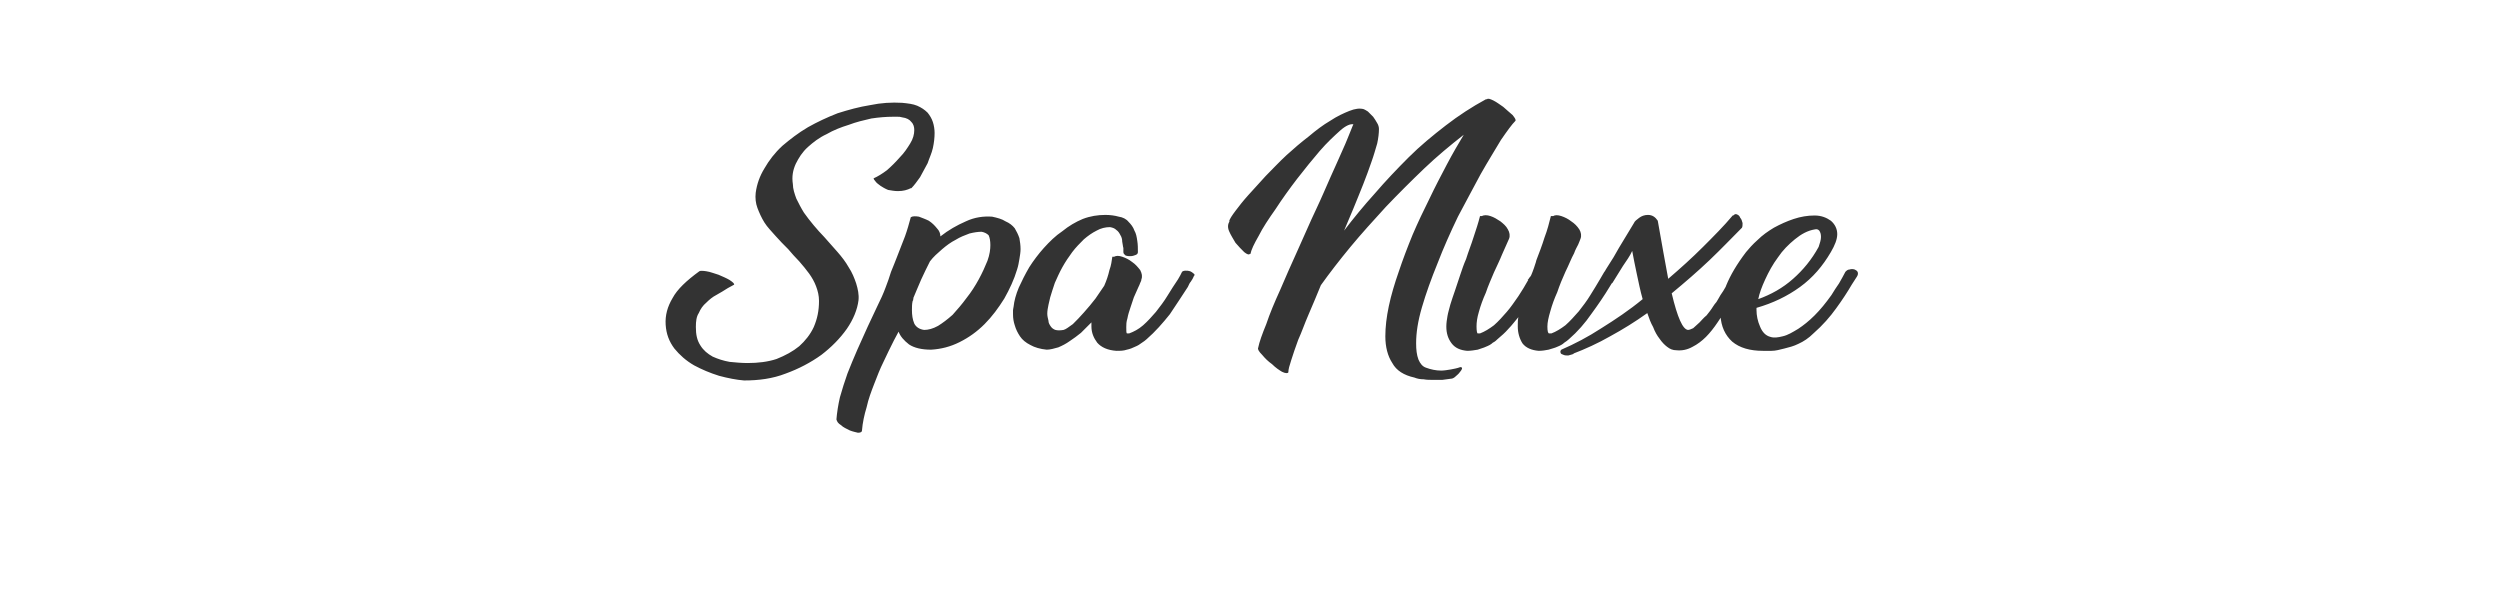 <?xml version="1.0" standalone="no"?><!DOCTYPE svg PUBLIC "-//W3C//DTD SVG 1.1//EN" "http://www.w3.org/Graphics/SVG/1.1/DTD/svg11.dtd"><svg xmlns="http://www.w3.org/2000/svg" version="1.1" width="430.4px" height="102.5px" viewBox="0 0 430.4 102.5">  <desc>Spa Nuxe</desc>  <defs/>  <g id="Polygon10421">    <path d="M 156.8 32.4 C 156.2 32.7 155.5 32.9 154.6 32.9 C 154 32.9 153.5 32.8 152.9 32.7 C 152.4 32.5 151.9 32.2 151.6 32 C 151.2 31.7 150.9 31.5 150.7 31.2 C 150.5 31 150.4 30.8 150.4 30.7 C 151.1 30.4 151.9 29.9 152.7 29.3 C 153.5 28.6 154.2 27.9 154.9 27.1 C 155.7 26.3 156.2 25.5 156.7 24.7 C 157.2 23.9 157.4 23.1 157.4 22.4 C 157.4 21.9 157.3 21.4 156.9 21 C 156.6 20.6 156.1 20.3 155.3 20.2 C 155 20.1 154.8 20.1 154.5 20.1 C 154.2 20.1 153.9 20.1 153.7 20.1 C 152.6 20.1 151.3 20.2 150 20.4 C 148.7 20.7 147.4 21 146.1 21.5 C 144.8 21.9 143.5 22.4 142.3 23.1 C 141 23.7 140 24.5 139.1 25.3 C 138.1 26.2 137.5 27.2 137 28.2 C 136.5 29.3 136.3 30.4 136.5 31.7 C 136.5 32.5 136.8 33.4 137.1 34.2 C 137.5 35 137.9 35.8 138.4 36.6 C 138.9 37.3 139.5 38.1 140.1 38.8 C 140.7 39.5 141.3 40.2 141.9 40.8 C 142.7 41.7 143.4 42.5 144.2 43.4 C 144.9 44.2 145.6 45.1 146.1 46 C 146.7 46.9 147.1 47.9 147.4 48.8 C 147.7 49.8 147.9 50.7 147.8 51.7 C 147.6 53.3 146.9 55 145.8 56.6 C 144.6 58.3 143.1 59.8 141.4 61.1 C 139.6 62.4 137.5 63.5 135.3 64.3 C 133 65.2 130.6 65.5 128.1 65.5 C 126.8 65.4 125.3 65.1 123.8 64.7 C 122.2 64.2 120.8 63.6 119.5 62.9 C 118.1 62.1 117 61.1 116.1 60 C 115.2 58.8 114.7 57.5 114.6 55.9 C 114.5 54.3 114.9 52.8 115.8 51.3 C 116.6 49.8 118.2 48.3 120.4 46.7 C 120.4 46.7 120.4 46.7 120.4 46.7 C 120.5 46.6 121 46.6 121.6 46.7 C 122.3 46.8 123 47.1 123.7 47.3 C 124.4 47.6 125.1 47.9 125.6 48.2 C 126.2 48.6 126.4 48.8 126.4 49 C 126.4 49 125.3 49.6 125.3 49.6 C 124.7 50 124 50.4 123.3 50.8 C 122.7 51.1 122.1 51.6 121.6 52.1 C 121 52.6 120.6 53.2 120.3 53.9 C 119.9 54.5 119.8 55.3 119.8 56.3 C 119.8 57.6 120 58.6 120.6 59.5 C 121.1 60.3 121.8 60.9 122.7 61.4 C 123.6 61.8 124.5 62.1 125.6 62.3 C 126.6 62.4 127.7 62.5 128.7 62.5 C 130.5 62.5 132.2 62.3 133.7 61.8 C 135.2 61.2 136.5 60.5 137.6 59.6 C 138.6 58.7 139.5 57.6 140.1 56.3 C 140.7 54.9 141 53.5 141 51.8 C 141 50.9 140.8 50.1 140.5 49.3 C 140.2 48.5 139.8 47.8 139.3 47.1 C 138.8 46.4 138.2 45.7 137.6 45 C 136.9 44.3 136.3 43.6 135.7 42.9 C 134.9 42.1 134.2 41.4 133.5 40.6 C 132.8 39.8 132.1 39.1 131.6 38.3 C 131.1 37.5 130.7 36.6 130.4 35.8 C 130.1 35 130 34.1 130.1 33.2 C 130.3 31.7 130.8 30.3 131.6 29 C 132.4 27.6 133.4 26.3 134.7 25.1 C 136 24 137.4 22.9 139.1 21.9 C 140.7 21 142.4 20.2 144.2 19.5 C 146.1 18.9 147.9 18.4 149.8 18.1 C 151.7 17.7 153.5 17.6 155.3 17.7 C 156.3 17.8 157.2 17.9 157.9 18.2 C 158.6 18.5 159.2 18.9 159.7 19.4 C 160.1 19.9 160.4 20.4 160.6 21 C 160.8 21.6 160.9 22.3 160.9 22.9 C 160.9 23.7 160.8 24.6 160.6 25.5 C 160.4 26.4 160 27.2 159.7 28.1 C 159.3 28.9 158.8 29.7 158.4 30.5 C 157.9 31.2 157.4 31.9 156.9 32.4 C 156.9 32.4 156.8 32.4 156.8 32.4 Z M 156.8 37.4 C 157.1 37.2 157.6 37.2 158.2 37.3 C 158.7 37.5 159.3 37.7 159.9 38 C 160.5 38.4 160.9 38.8 161.3 39.3 C 161.7 39.7 161.9 40.2 161.9 40.7 C 163.3 39.6 164.7 38.8 166.3 38.1 C 167.8 37.4 169.3 37.2 170.8 37.3 C 171.7 37.5 172.5 37.7 173.1 38.1 C 173.8 38.4 174.3 38.8 174.7 39.3 C 175 39.8 175.3 40.4 175.5 41 C 175.6 41.6 175.7 42.2 175.7 42.9 C 175.7 43.4 175.6 44 175.5 44.6 C 175.4 45.2 175.3 45.8 175.1 46.4 C 174.6 48.1 173.8 49.8 172.9 51.4 C 171.9 53 170.8 54.5 169.5 55.8 C 168.2 57.1 166.8 58.1 165.2 58.9 C 163.6 59.7 162 60.1 160.3 60.2 C 158.7 60.2 157.4 59.9 156.5 59.3 C 155.6 58.6 155 57.9 154.7 57.1 C 154.7 57.1 153.9 58.6 153.9 58.6 C 153.3 59.8 152.7 61 152.1 62.3 C 151.5 63.5 151 64.8 150.5 66.1 C 150 67.4 149.5 68.7 149.2 70.1 C 148.8 71.4 148.5 72.8 148.4 74.1 C 148.4 74.4 148.1 74.5 147.7 74.5 C 147.3 74.4 146.8 74.3 146.3 74.1 C 145.7 73.8 145.2 73.6 144.8 73.2 C 144.3 72.9 144.1 72.6 144 72.2 C 144.1 71 144.3 69.7 144.6 68.4 C 145 67 145.4 65.7 145.9 64.3 C 146.4 63 147 61.6 147.6 60.2 C 148.2 58.9 148.8 57.5 149.4 56.2 C 149.9 55.1 150.5 53.9 151 52.8 C 151.6 51.6 152.1 50.5 152.5 49.4 C 152.8 48.6 153.1 47.8 153.4 46.8 C 153.8 45.9 154.1 45 154.4 44.3 C 154.9 43.1 155.3 41.9 155.8 40.7 C 156.2 39.6 156.5 38.5 156.8 37.4 Z M 157.3 51.4 C 157.2 51.5 157.2 51.6 157.2 51.7 C 157.2 51.7 157.1 51.8 157.1 51.9 C 157 52.4 157 52.9 157 53.4 C 157 54.2 157.1 55 157.4 55.7 C 157.7 56.3 158.3 56.7 159.1 56.8 C 159.8 56.8 160.6 56.6 161.5 56.1 C 162.3 55.6 163.1 55 164 54.2 C 164.8 53.3 165.6 52.4 166.4 51.3 C 167.2 50.3 167.9 49.2 168.5 48.1 C 169.1 47 169.6 45.9 170 44.9 C 170.4 43.8 170.5 42.9 170.5 42.2 C 170.5 41.5 170.4 40.9 170.2 40.5 C 169.9 40.2 169.5 40 169 39.9 C 168.4 39.9 167.7 40 166.9 40.2 C 166.1 40.5 165.3 40.8 164.5 41.3 C 163.7 41.7 162.9 42.3 162.2 42.9 C 161.4 43.6 160.7 44.2 160.1 45 C 159.6 46 159.1 47 158.6 48.1 C 158.1 49.3 157.6 50.4 157.2 51.4 C 157.2 51.4 157.3 51.4 157.3 51.4 Z M 195.9 43.4 C 195.9 43.6 195.8 43.8 195.5 43.9 C 195.2 44 195 44.1 194.6 44.1 C 194.3 44.1 194.1 44.1 193.8 44 C 193.6 43.8 193.4 43.7 193.4 43.4 C 193.4 43.3 193.4 43.2 193.4 43.1 C 193.4 43 193.4 42.9 193.4 42.7 C 193.3 42.4 193.3 42 193.2 41.6 C 193.2 41.2 193.1 40.8 192.9 40.5 C 192.7 40.1 192.5 39.8 192.2 39.6 C 191.9 39.3 191.6 39.2 191.1 39.1 C 190.3 39.1 189.5 39.3 188.8 39.7 C 188 40.1 187.3 40.6 186.6 41.2 C 185.9 41.9 185.2 42.6 184.6 43.4 C 184 44.2 183.4 45.1 182.9 46 C 182.4 46.9 182 47.8 181.6 48.7 C 181.3 49.6 181 50.5 180.8 51.2 C 180.7 51.6 180.6 52 180.5 52.5 C 180.4 53 180.3 53.5 180.3 54 C 180.3 54.4 180.4 54.8 180.5 55.2 C 180.5 55.6 180.7 55.9 180.9 56.2 C 181.1 56.5 181.4 56.7 181.7 56.8 C 182.1 56.9 182.5 56.9 183.1 56.8 C 183.5 56.7 184 56.3 184.7 55.8 C 185.3 55.2 186 54.5 186.6 53.8 C 187.3 53 188 52.2 188.6 51.4 C 189.2 50.5 189.7 49.8 190.1 49.2 C 190.5 48.3 190.8 47.4 191 46.5 C 191.3 45.7 191.4 44.9 191.5 44.2 C 191.5 44.2 191.8 44.2 191.8 44.2 C 192.2 44 192.6 44 193.2 44.2 C 193.8 44.4 194.4 44.7 194.9 45.1 C 195.5 45.5 195.9 46 196.3 46.5 C 196.6 47.1 196.7 47.6 196.5 48.1 C 196.5 48.3 196.4 48.5 196.3 48.7 C 196.2 49 196.1 49.2 196 49.4 C 195.7 50 195.5 50.6 195.2 51.2 C 195 51.8 194.8 52.4 194.6 53 C 194.4 53.6 194.2 54.2 194.1 54.8 C 193.9 55.4 193.9 55.9 193.9 56.3 C 193.9 56.9 193.9 57.3 194 57.4 C 194 57.4 194.4 57.4 194.4 57.4 C 195.2 57.1 196 56.7 196.8 56 C 197.6 55.3 198.3 54.5 199 53.7 C 199.7 52.8 200.4 51.9 201 50.9 C 201.6 49.9 202.2 49 202.8 48.1 C 202.9 47.9 203.1 47.6 203.2 47.4 C 203.3 47.2 203.4 47 203.5 46.8 C 203.6 46.7 203.8 46.6 204.1 46.6 C 204.4 46.6 204.6 46.6 204.9 46.7 C 205.1 46.8 205.3 46.9 205.5 47.1 C 205.7 47.2 205.7 47.4 205.5 47.6 C 205.4 47.9 205.2 48.2 205 48.5 C 204.8 48.7 204.7 49 204.5 49.4 C 203.5 50.9 202.5 52.5 201.4 54.1 C 200.2 55.6 198.9 57.1 197.4 58.4 C 197.2 58.6 196.9 58.8 196.6 59 C 196.2 59.3 195.9 59.5 195.4 59.7 C 195 59.9 194.5 60.1 194 60.2 C 193.4 60.4 192.9 60.4 192.2 60.4 C 190.7 60.3 189.6 59.8 188.9 59 C 188.3 58.2 187.9 57.3 187.9 56.2 C 187.9 56.2 187.9 55.5 187.9 55.5 C 187.3 56.1 186.7 56.7 186.1 57.3 C 185.5 57.8 184.8 58.3 184.2 58.7 C 183.5 59.2 182.9 59.5 182.2 59.8 C 181.5 60 180.8 60.2 180.2 60.2 C 179.1 60.1 178.1 59.8 177.4 59.4 C 176.6 59 176 58.5 175.6 57.9 C 175.2 57.3 174.9 56.7 174.7 56 C 174.5 55.4 174.4 54.8 174.4 54.1 C 174.4 53.9 174.4 53.6 174.4 53.4 C 174.4 53.2 174.5 52.9 174.5 52.8 C 174.6 51.8 174.9 50.7 175.4 49.5 C 175.9 48.4 176.5 47.2 177.2 46 C 177.9 44.9 178.8 43.7 179.7 42.7 C 180.7 41.6 181.7 40.6 182.9 39.8 C 184 38.9 185.2 38.2 186.4 37.7 C 187.7 37.2 189 37 190.3 37 C 191.1 37 191.9 37.1 192.6 37.3 C 193.3 37.4 193.9 37.7 194.3 38.2 C 194.7 38.6 195.1 39.1 195.3 39.7 C 195.6 40.2 195.7 40.8 195.8 41.5 C 195.9 42.1 195.9 42.8 195.9 43.4 Z M 256 17.1 C 256.1 16.9 256.5 17 257.1 17.3 C 257.7 17.6 258.2 18 258.8 18.4 C 259.4 18.9 259.9 19.4 260.4 19.8 C 260.8 20.3 261 20.6 260.9 20.8 C 260.3 21.4 259.5 22.5 258.4 24.1 C 257.4 25.8 256.2 27.7 254.9 30 C 253.7 32.2 252.4 34.7 251 37.3 C 249.7 40 248.5 42.7 247.5 45.3 C 246.4 48 245.5 50.5 244.8 52.9 C 244.1 55.3 243.8 57.3 243.8 59.1 C 243.8 60.2 243.9 61.1 244.2 61.9 C 244.5 62.6 244.9 63.1 245.5 63.3 C 246.3 63.6 247.2 63.8 248.1 63.8 C 248.6 63.8 249.2 63.7 249.8 63.6 C 250.3 63.5 250.9 63.4 251.4 63.2 C 251.7 63.2 251.7 63.3 251.7 63.5 C 251.6 63.7 251.5 63.9 251.3 64.1 C 251.1 64.4 250.8 64.6 250.6 64.8 C 250.3 65.1 250 65.2 249.8 65.2 C 249.3 65.3 248.8 65.3 248.3 65.4 C 247.8 65.4 247.3 65.4 246.8 65.4 C 246.2 65.4 245.6 65.4 245.1 65.3 C 244.5 65.3 244 65.2 243.5 65 C 241.7 64.6 240.4 63.8 239.7 62.5 C 238.9 61.3 238.5 59.7 238.5 57.9 C 238.5 56.3 238.7 54.6 239.1 52.7 C 239.5 50.8 240.1 48.8 240.8 46.8 C 241.5 44.7 242.3 42.6 243.2 40.4 C 244.1 38.3 245.1 36.2 246.1 34.2 C 247.1 32.1 248.1 30.2 249.1 28.3 C 250.1 26.4 251.1 24.7 252 23.2 C 249.7 25 247.4 26.9 245.2 29 C 242.9 31.2 240.7 33.4 238.6 35.6 C 236.5 37.9 234.4 40.2 232.5 42.5 C 230.6 44.8 228.9 47 227.4 49.1 C 226.7 50.8 226 52.5 225.3 54.1 C 224.6 55.7 224.1 57.2 223.5 58.5 C 223 59.9 222.6 61 222.3 62 C 222 62.9 221.8 63.6 221.8 64.1 C 221.7 64.3 221.3 64.3 220.7 64 C 220.2 63.7 219.6 63.3 219 62.7 C 218.3 62.2 217.8 61.7 217.3 61.1 C 216.7 60.5 216.5 60.1 216.6 59.9 C 216.8 58.9 217.3 57.5 218 55.8 C 218.6 54 219.4 52.1 220.4 49.9 C 221.3 47.8 222.3 45.5 223.4 43.1 C 224.5 40.7 225.5 38.3 226.6 36 C 227.5 34.1 228.3 32.2 229.1 30.4 C 229.9 28.6 230.6 27.1 231.2 25.7 C 231.8 24.4 232.2 23.3 232.5 22.6 C 232.8 21.8 233 21.4 233 21.4 C 232.5 21.3 231.7 21.6 230.7 22.5 C 229.7 23.4 228.5 24.5 227.2 26 C 226 27.4 224.7 29 223.3 30.8 C 222 32.5 220.7 34.3 219.6 36 C 218.4 37.7 217.4 39.2 216.7 40.6 C 215.9 42 215.4 43 215.3 43.7 C 215.3 43.7 215.2 43.7 215.2 43.7 C 215 43.9 214.7 43.8 214.2 43.4 C 213.7 42.9 213.2 42.4 212.7 41.8 C 212.3 41.1 211.9 40.5 211.6 39.8 C 211.3 39.1 211.4 38.5 211.7 38.1 C 211.7 38.1 211.6 38.1 211.6 38.1 C 211.7 37.7 212.1 37.1 212.7 36.3 C 213.3 35.5 214 34.6 214.9 33.6 C 215.8 32.6 216.8 31.5 217.9 30.3 C 219.1 29.1 220.2 27.9 221.5 26.7 C 222.7 25.6 224 24.5 225.3 23.5 C 226.6 22.4 227.8 21.5 229 20.8 C 230.2 20 231.3 19.5 232.3 19.1 C 233.3 18.7 234.1 18.6 234.8 18.8 C 235 18.9 235.2 19 235.5 19.2 C 235.8 19.5 236.1 19.8 236.4 20.1 C 236.6 20.4 236.9 20.8 237.1 21.2 C 237.3 21.5 237.4 21.9 237.4 22.2 C 237.4 22.9 237.3 23.8 237.1 24.7 C 236.8 25.7 236.5 26.8 236.1 27.9 C 235.7 29.1 235.2 30.4 234.7 31.7 C 234.2 33 233.6 34.4 233 35.9 C 233 35.9 231.4 39.7 231.4 39.7 C 233 37.6 234.8 35.4 236.7 33.3 C 238.5 31.2 240.5 29.1 242.5 27.1 C 244.5 25.1 246.7 23.3 248.9 21.6 C 251.1 19.9 253.4 18.4 255.8 17.1 C 255.78 17.11 255.8 17.1 255.8 17.1 C 255.8 17.1 255.96 17.06 256 17.1 Z M 267.4 37.2 C 267.7 37 268.2 37 268.8 37.2 C 269.4 37.4 270 37.7 270.5 38.1 C 271.1 38.5 271.5 38.9 271.9 39.5 C 272.2 40 272.3 40.6 272.1 41.1 C 272 41.3 271.9 41.7 271.7 42.1 C 271.5 42.5 271.2 43 271 43.6 C 270.5 44.5 270.1 45.6 269.5 46.8 C 269 47.9 268.5 49.1 268.1 50.3 C 267.6 51.4 267.2 52.5 266.9 53.6 C 266.6 54.6 266.4 55.5 266.4 56.2 C 266.4 57 266.5 57.4 266.7 57.4 C 266.7 57.4 267.1 57.4 267.1 57.4 C 267.9 57.1 268.7 56.6 269.5 56 C 270.3 55.3 271 54.5 271.8 53.6 C 272.5 52.7 273.2 51.8 273.8 50.8 C 274.4 49.8 275 48.9 275.5 48 C 275.5 48 276.2 46.8 276.2 46.8 C 276.4 46.6 276.6 46.4 276.9 46.4 C 277.2 46.3 277.5 46.3 277.7 46.4 C 278 46.5 278.2 46.6 278.3 46.8 C 278.4 47 278.4 47.3 278.2 47.6 C 278.2 47.6 277.1 49.4 277.1 49.4 C 276.2 50.9 275.1 52.5 274 54 C 272.9 55.6 271.6 57.1 270.1 58.4 C 269.9 58.6 269.6 58.8 269.3 59 C 269 59.3 268.6 59.5 268.1 59.7 C 267.7 59.9 267.2 60 266.6 60.2 C 266.1 60.3 265.5 60.4 264.9 60.4 C 263.7 60.3 262.7 59.9 262.1 59.1 C 261.6 58.3 261.3 57.3 261.3 56.2 C 261.3 55.6 261.3 55.1 261.4 54.6 C 260.8 55.3 260.3 56 259.7 56.6 C 259.1 57.3 258.5 57.8 257.8 58.4 C 257.6 58.6 257.4 58.8 257 59 C 256.7 59.3 256.3 59.5 255.8 59.7 C 255.4 59.9 254.9 60 254.4 60.2 C 253.8 60.3 253.2 60.4 252.6 60.4 C 251.4 60.3 250.5 59.9 249.9 59.1 C 249.3 58.3 249 57.4 249 56.2 C 249 55.6 249.1 55 249.2 54.4 C 249.3 53.8 249.5 53.2 249.7 52.4 C 249.9 51.7 250.2 50.9 250.5 50 C 250.8 49.1 251.1 48.2 251.4 47.3 C 251.7 46.4 252 45.5 252.4 44.6 C 252.8 43.3 253.3 42.1 253.7 40.8 C 254.1 39.6 254.5 38.4 254.8 37.2 C 254.8 37.2 255.1 37.2 255.1 37.2 C 255.5 37 256 37 256.6 37.2 C 257.2 37.4 257.7 37.7 258.3 38.1 C 258.8 38.5 259.3 38.9 259.6 39.5 C 259.9 40 260 40.6 259.8 41.1 C 259.8 41.1 258.6 43.8 258.6 43.8 C 258.2 44.8 257.7 45.8 257.2 46.9 C 256.7 48.1 256.2 49.2 255.8 50.4 C 255.3 51.5 254.9 52.6 254.6 53.7 C 254.3 54.7 254.2 55.5 254.2 56.2 C 254.2 57 254.3 57.4 254.4 57.4 C 254.4 57.4 254.8 57.4 254.8 57.4 C 255.6 57.1 256.4 56.6 257.2 56 C 258 55.3 258.7 54.5 259.4 53.7 C 260.1 52.9 260.7 52 261.4 51 C 262 50.1 262.6 49.1 263.1 48.2 C 263.1 48.2 263 48.2 263 48.2 C 263.1 48.1 263.2 48 263.3 47.8 C 263.4 47.7 263.5 47.6 263.6 47.4 C 263.8 47 263.9 46.6 264.1 46.1 C 264.2 45.7 264.4 45.3 264.5 44.8 C 265 43.5 265.5 42.2 265.9 40.9 C 266.4 39.6 266.7 38.4 267 37.2 C 267 37.2 267.4 37.2 267.4 37.2 Z M 298.8 50.8 C 298.6 51.1 298.4 51.5 298.1 51.8 C 297.9 52.2 297.7 52.5 297.5 52.8 C 296.9 53.7 296.3 54.6 295.7 55.5 C 295.1 56.4 294.4 57.3 293.7 58 C 293 58.7 292.2 59.3 291.4 59.7 C 290.5 60.2 289.6 60.4 288.6 60.3 C 288 60.3 287.5 60.1 287 59.7 C 286.6 59.4 286.1 58.9 285.7 58.3 C 285.3 57.8 284.9 57.1 284.6 56.3 C 284.2 55.6 283.9 54.8 283.6 53.9 C 281.5 55.4 279.4 56.7 277.2 57.9 C 275.1 59.1 272.9 60.1 270.8 60.9 C 270.8 60.9 271 60.9 271 60.9 C 270.7 61 270.4 61.1 270 61.2 C 269.7 61.2 269.4 61.2 269.2 61.1 C 268.9 61 268.7 60.9 268.7 60.8 C 268.6 60.6 268.6 60.4 268.8 60.2 C 271.1 59.2 273.4 58 275.7 56.5 C 278.1 55 280.5 53.4 282.8 51.5 C 282.4 50.1 282.1 48.6 281.8 47.2 C 281.5 45.7 281.2 44.4 281 43.2 C 280.6 44.1 280 44.9 279.4 45.8 C 279.4 45.8 277.6 48.7 277.6 48.7 C 277.5 48.8 277.3 48.9 277 48.9 C 276.7 49 276.4 49 276.2 48.9 C 276 48.8 275.8 48.7 275.6 48.6 C 275.4 48.5 275.4 48.3 275.6 48.1 C 275.6 48.1 275.6 48.1 275.6 48.1 C 275.9 47.4 276.3 46.6 276.9 45.7 C 277.5 44.8 278.1 43.8 278.7 42.7 C 278.7 42.7 281.3 38.4 281.3 38.4 C 281.4 38.1 281.8 37.8 282.2 37.5 C 282.6 37.2 283.1 37 283.7 37 C 284.5 37 285 37.4 285.4 38 C 286.1 42 286.7 45.3 287.2 48 C 289.3 46.2 291.3 44.4 293.2 42.5 C 295 40.7 296.8 38.9 298.3 37.1 C 298.3 37.1 298.4 37.1 298.4 37.1 C 298.6 36.9 298.8 36.8 299 36.9 C 299.3 37 299.5 37.2 299.6 37.5 C 299.8 37.7 299.9 38 300 38.4 C 300 38.7 300 39 299.9 39.2 C 298.2 40.9 296.4 42.8 294.3 44.8 C 292.3 46.7 290.1 48.6 287.8 50.5 C 288.8 54.7 289.7 56.7 290.6 56.8 C 290.8 56.8 291.1 56.7 291.5 56.5 C 291.8 56.2 292.2 55.9 292.6 55.5 C 292.9 55.2 293.3 54.7 293.8 54.3 C 294.2 53.8 294.6 53.3 294.9 52.8 C 295.1 52.5 295.3 52.2 295.5 52 C 295.7 51.7 295.9 51.3 296.2 50.8 C 296.5 50.4 296.8 49.9 297.2 49.2 C 297.7 48.6 298.2 47.8 298.7 46.8 C 298.8 46.7 299 46.6 299.3 46.6 C 299.5 46.6 299.8 46.6 300 46.7 C 300.3 46.8 300.5 46.9 300.6 47.1 C 300.8 47.2 300.8 47.4 300.7 47.6 C 300.7 47.6 298.8 50.8 298.8 50.8 Z M 316.3 40.3 C 316.3 41.2 315.9 42.2 315.2 43.4 C 313.8 45.8 312.1 47.8 309.9 49.4 C 307.7 51 305.2 52.2 302.4 53 C 302.4 53 302.4 53.4 302.4 53.4 C 302.4 54.3 302.6 55.3 303 56.2 C 303.4 57.2 304 57.8 304.8 58 C 305.4 58.2 306.1 58.1 306.9 57.9 C 307.8 57.7 308.6 57.2 309.6 56.6 C 310.5 56 311.4 55.3 312.4 54.3 C 313.4 53.3 314.3 52.2 315.3 50.8 C 315.7 50.1 316.2 49.4 316.6 48.8 C 317 48.1 317.4 47.4 317.7 46.8 C 317.9 46.6 318.1 46.4 318.4 46.4 C 318.7 46.3 319 46.3 319.3 46.4 C 319.5 46.5 319.7 46.6 319.8 46.8 C 319.9 47 319.9 47.3 319.7 47.6 C 319.7 47.6 318.8 49 318.8 49 C 318.1 50.2 317.2 51.6 316.1 53.1 C 315.1 54.5 313.8 56 312.2 57.4 C 311.4 58.2 310.5 58.8 309.6 59.2 C 308.8 59.6 308 59.8 307.2 60 C 306.4 60.2 305.7 60.4 305 60.4 C 304.4 60.4 303.9 60.4 303.5 60.4 C 301.3 60.4 299.5 59.9 298.2 58.8 C 297 57.7 296.3 56.2 296.2 54.3 C 296.1 52.5 296.5 50.8 297.2 49.1 C 297.9 47.4 299 45.5 300.6 43.4 C 301.1 42.8 301.7 42.1 302.6 41.3 C 303.4 40.5 304.4 39.8 305.4 39.2 C 306.5 38.6 307.6 38.1 308.8 37.7 C 310 37.3 311.2 37.1 312.4 37.1 C 313.6 37.1 314.5 37.5 315.2 38 C 315.9 38.6 316.3 39.4 316.3 40.3 C 316.3 40.3 316.3 40.3 316.3 40.3 Z M 312.4 39.5 C 311.2 39.7 310.1 40.3 309 41.2 C 307.9 42.1 306.9 43.1 306.1 44.3 C 305.2 45.5 304.5 46.8 303.9 48.1 C 303.3 49.4 302.9 50.5 302.7 51.5 C 304.9 50.7 306.9 49.6 308.7 48 C 310.4 46.5 311.9 44.7 313.1 42.5 C 313.3 41.9 313.5 41.3 313.5 40.8 C 313.5 40.3 313.4 40 313.2 39.7 C 313 39.5 312.8 39.4 312.4 39.5 Z " stroke="none" fill="#333333"/>  </g></svg>